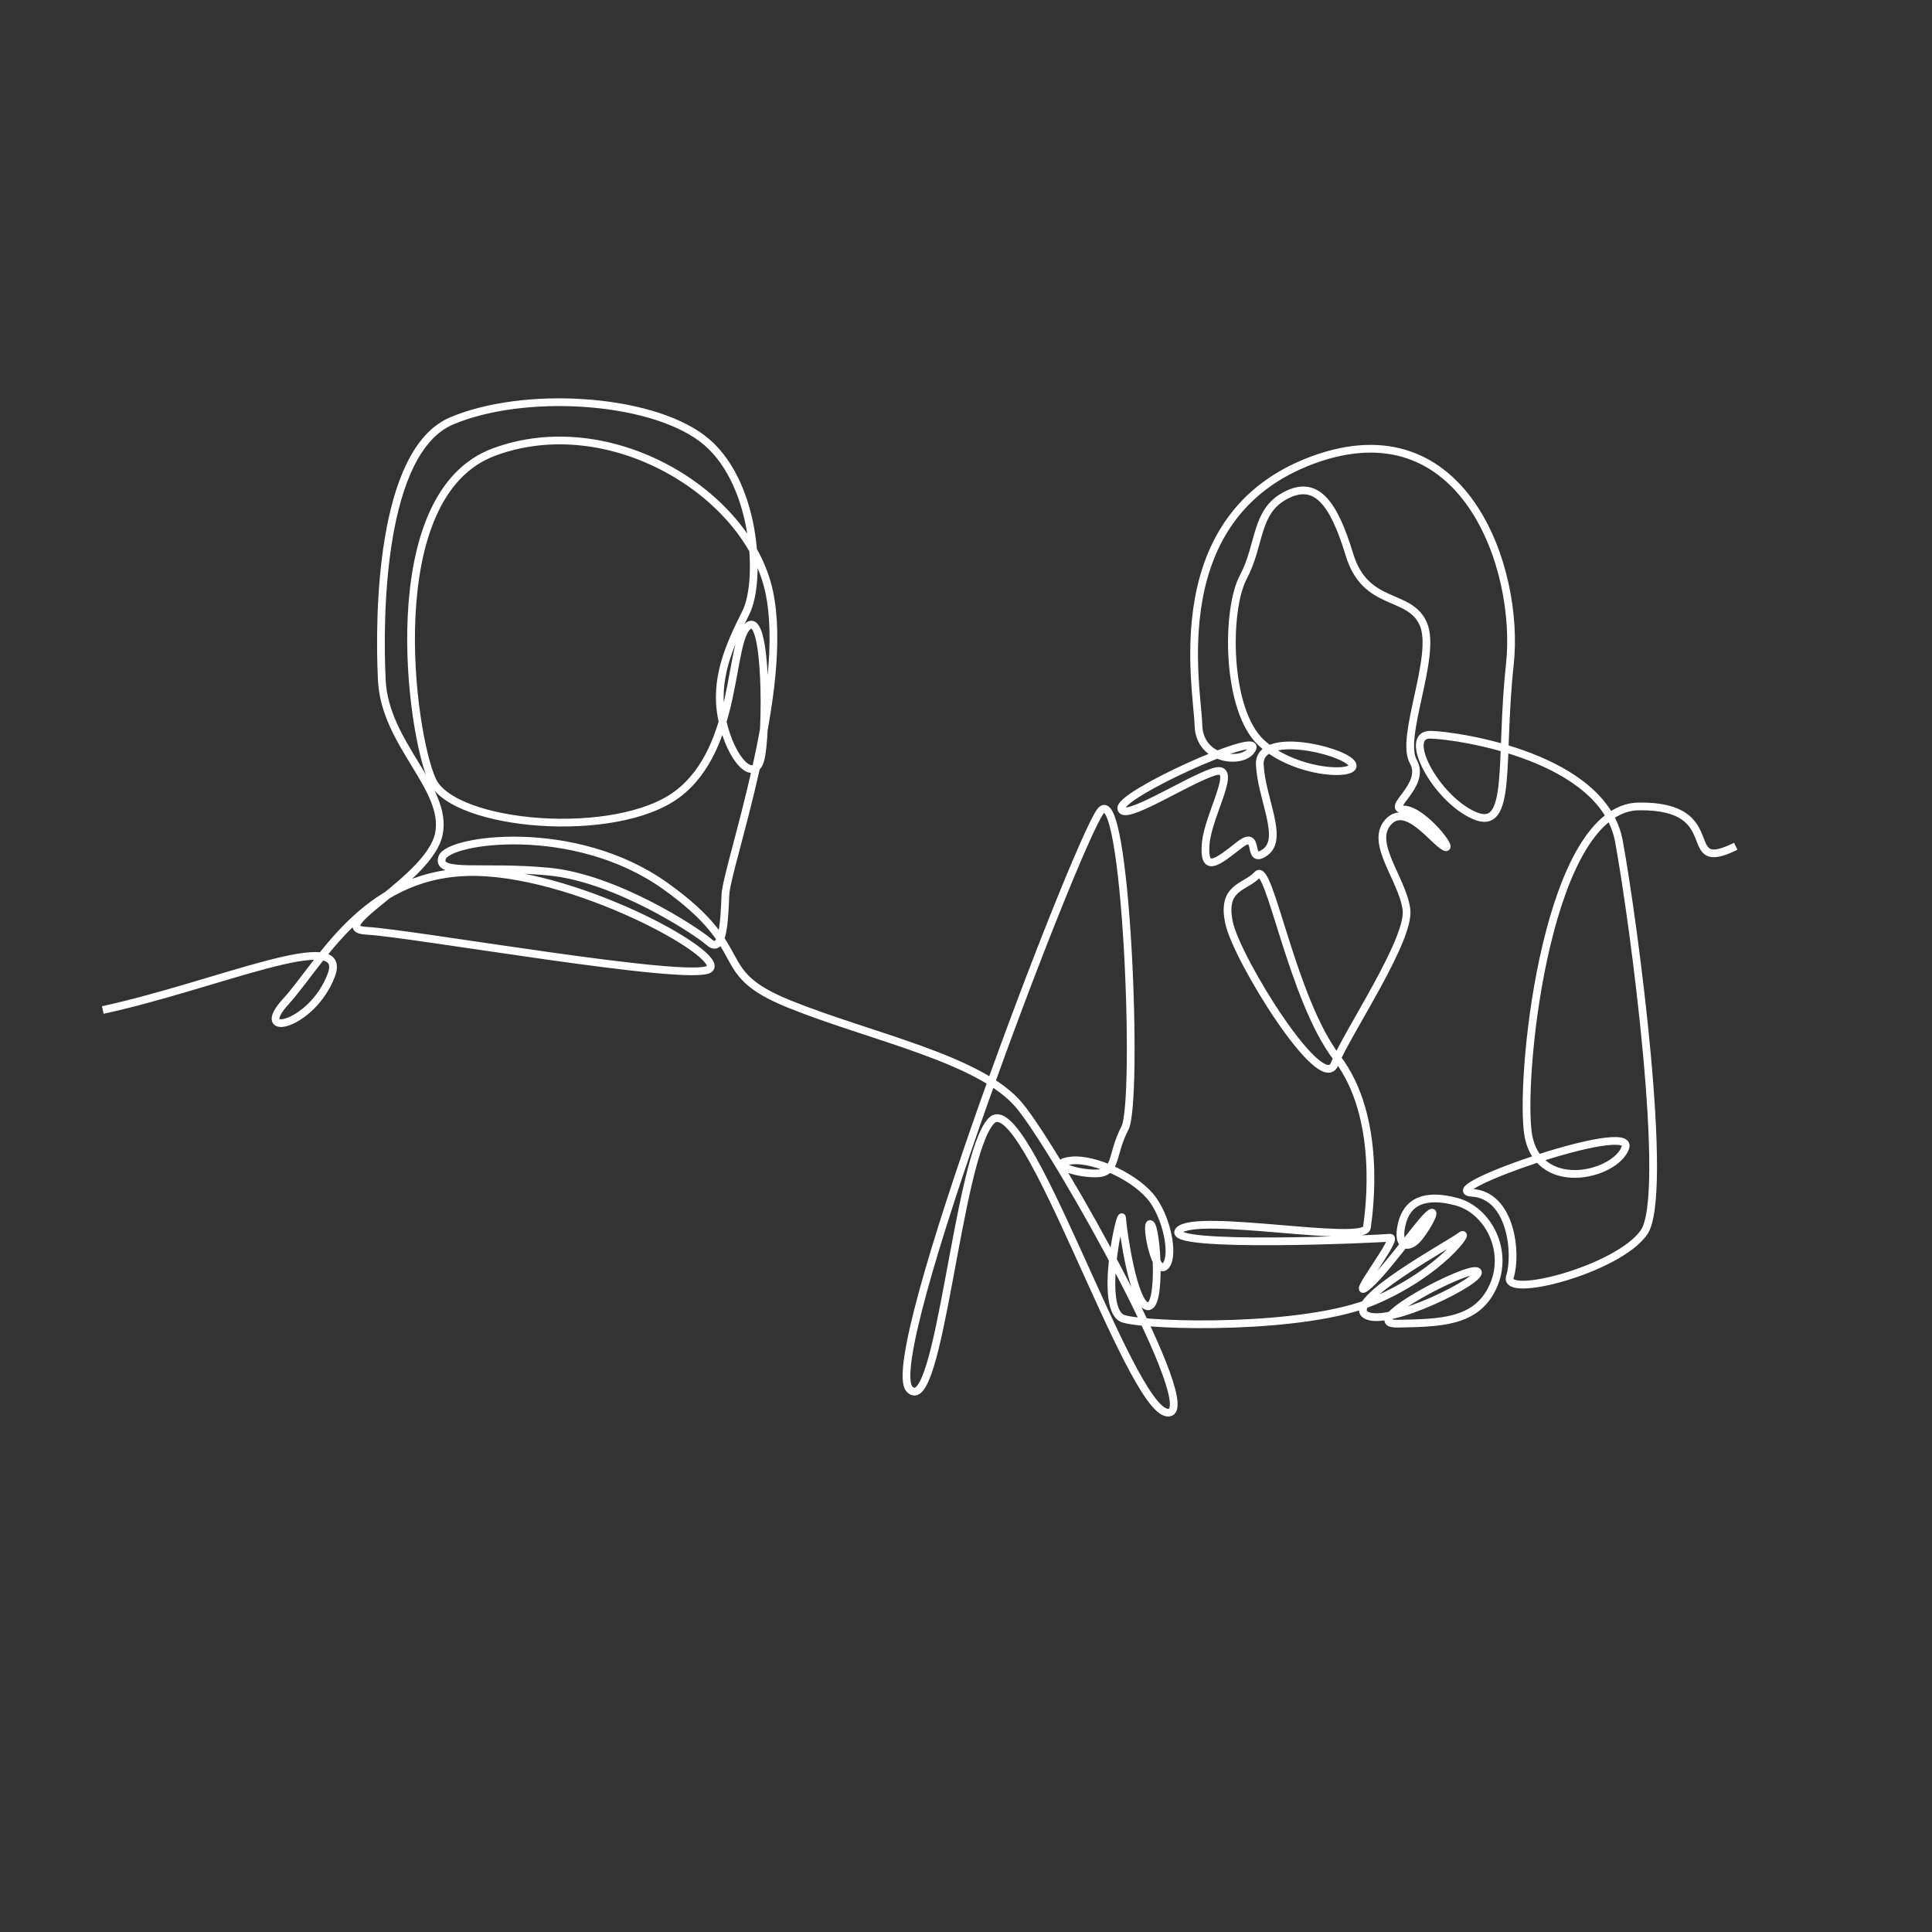 <?xml version="1.0" encoding="UTF-8"?> <svg xmlns="http://www.w3.org/2000/svg" id="Layer_1" viewBox="0 0 300 300"><rect x="0" y="0" width="300" height="300" fill="#333333" stroke="none"/><defs><style>.cls-1{fill:none;stroke:#fff;stroke-miterlimit:10;stroke-width:1.2px;}</style></defs><path class="cls-1" d="M269.53,131.41c-9.2,4.52-1-6.36-15.05-6.19-14.05.17-18.4,40.31-17.27,50.34,1.13,10.04,13.67,7.02,15.18,2.63,1.51-4.39-29.98,6.65-23.83,7.02,6.15.38,7.02,9.53,5.9,13.05-1.13,3.51,16.81-1.13,20.82-6.9,4.01-5.77-1.51-47.67-3.89-60.71-2.38-13.05-24.71-16.43-29.23-16.56-4.52-.13.75,9.91,6.77,12.54,6.02,2.63,3.89-8.53,5.52-23.46,1.63-14.93-7.15-40.39-30.61-31.74-23.46,8.66-17.88,35.38-17.75,41.15.13,5.77,7.4,6.15,8.4,3.58,1-2.57-20.51,7.09-20.38,9.35s10.1-4.27,14.3-5.64c4.2-1.38-.82,6.52-1.19,11.16-.38,4.64,1.76,2.89,5.21.19,3.45-2.7,1,3.26,4.01,1.13,3.01-2.13-.56-8.28-.82-13.61-.25-5.33,12.54-2.32,14.24-.25,1.69,2.07-8.47,1.94-13.99-3.14-5.52-5.08-5.52-20.64-2.82-25.72,2.7-5.08,1.82-10.16,6.52-12.67,4.7-2.51,7.46.88,9.97,9.16,2.51,8.28,9.35,5.83,11.48,10.79,2.13,4.96-3.7,17.56-1.57,21.33,2.13,3.76-4.52,7.34-1.44,7.46,3.07.13,8.03,6.71,6.27,5.77s-5.96-7.02-8.78-3.76c-2.82,3.26,2.26,8.78,2.89,13.49.63,4.7-9.16,19.07-11.16,24.02-2.01,4.96-15.12-16.18-16.37-21.89-1.25-5.71,2.51-5.46,4.39-7.52,1.88-2.06,5.33,19.31,12.36,28.47,7.02,9.16,5.02,23.65,4.64,26.34-.38,2.7-26.53-2.38-29.17.44-2.63,2.82,31.24,1.32,32.74,1.13,1.51-.19-6.27,9.66-3.7,7.71,2.57-1.94,7.78-9.41,9.53-11.1s.31,1.25-1.25,3.26c-1.57,2.01-3.58,1.76-2.76-1.88.82-3.64,3.64-4.89,8.53-3.58,4.89,1.32,8.22,7.65,5.64,13.23-2.57,5.58-8.28,5.58-14.8,5.71-6.52.13,11.23-9.22,12.42-8.09,1.19,1.13-14.11,8.84-17.37,6.71-3.26-2.13,12.92-10.85,14.74-12.23,1.82-1.38-2.82,5.58-13.49,10.1-10.66,4.52-34.75,3.95-38.82,2.76-4.08-1.19-.38-17.62-.25-15.62.13,2.01,1.76,13.36,3.95,13.67,2.2.31,1.44-11.98.5-12.73-.94-.75.56,7.71,2.13,6.59s.63-6.96-1.76-10.35c-2.38-3.39-8.97-6.52-12.67-6.15-3.7.38.25,2.01,3.7,2.01s2.38-2.82,4.58-7.02c2.2-4.2.19-54.82-3.83-49.17-4.01,5.64-34.25,84.93-29.6,89.69,4.64,4.77,7.4-36,12.67-41.65,5.27-5.64,21.33,44.66,27.35,45.29,6.02.63-16.93-40.39-22.96-47.67-6.02-7.28-23.08-10.66-35.71-15.76-12.63-5.1-5.1-8.2-19.23-18.31-14.13-10.12-33.79-7.28-34.71-4.43-.92,2.84,6.36,1.17,16.64,2.17,10.29,1,22.75,9.12,24.84,10.96,2.09,1.84,2.34-3.01,2.51-7.36.17-4.35,10.12-31.86,6.77-47.17-3.35-15.3-24.75-28.27-42.73-21.58-17.98,6.69-12.88,43.91-9.53,51.01,3.35,7.11,28.52,9.28,38.05,2.09,9.53-7.19,7.94-23.58,10.96-26.09,3.01-2.51,2.93,17.06,1.92,20.74-1,3.68-4.6.08-5.94-6.19-1.34-6.27,1.17-11.62,3.68-16.64,2.51-5.02,1.59-20.82-6.86-27.1-8.45-6.27-27.68-7.36-38.8-2.68-11.12,4.68-11.37,30.36-10.87,40.31.5,9.95,10.29,16.73,8.86,23.83-1.42,7.11-17.98,14.72-11.21,15.05,6.77.33,50.26,8.03,53.19,5.94,2.93-2.09-21.58-15.56-37.63-15.05-16.06.5-22.75,14.22-28.1,20.07-5.35,5.85,4.01,3.85,7.02-4.01,3.01-7.86-17.73,1.51-35.46,5.35"></path></svg> 